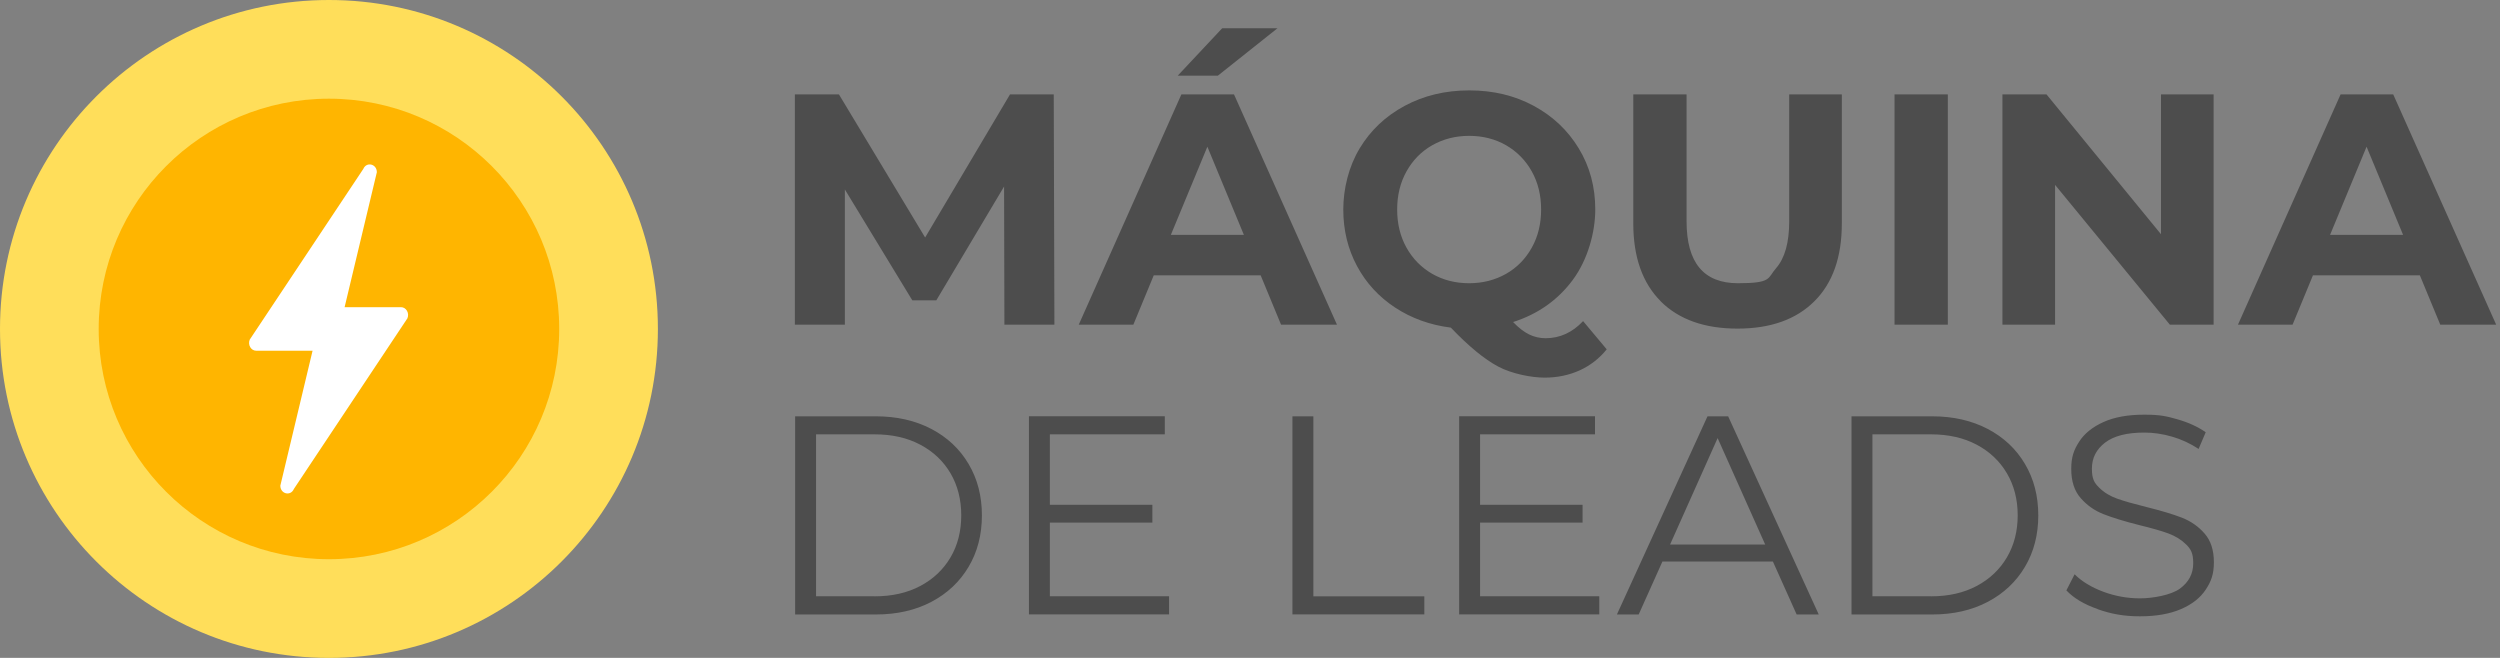 <svg xmlns="http://www.w3.org/2000/svg" viewBox="0 0 3800 1000" xmlns:v="https://vecta.io/nano"><rect x="0" y="0" width="3800" height="1000" fill="#808080" stroke="none"/><circle cx="500" cy="500" r="500" fill="#ffde5a"/><circle cx="500" cy="500" r="350" fill="#ffb500"/><path d="M609.5 466.9h-85.7l49-205.1c0-12.7-15.7-16.5-20.6-5L379.6 516.2c-3.3 7.9 1.9 16.9 9.8 16.9h85.7l-49 205.1c0 12.7 15.7 16.5 20.6 5l172.6-259.4c3.3-7.9-1.9-16.9-9.8-16.9z" fill="#fff"/><g fill="#4d4d4d"><path d="M1526.7 493.5l-.5-210-103 173h-36.5L1284.2 288v205.5h-76v-350h67l131 217.5 129-217.5h66.5l1 350h-76zm389.5-75h-162.5l-31 75h-83l156-350h80l156.5 350h-85l-31-75zm-25.5-61.5l-55.5-134-55.5 134h111zm-33-314h84l-90.5 72h-61l67.5-72zm584.5 488c-11.3 14-25.1 24.7-41.2 32-16.2 7.3-33.9 11-53.2 11s-49.5-5.6-70.5-16.8-45-30.9-72-59.2c-31.7-4-59.9-14.2-84.7-30.5s-44.2-37.4-58-63.2-20.8-54.4-20.8-85.8 8.2-65.2 24.8-92.8c16.5-27.5 39.3-49.1 68.5-64.8s61.9-23.5 98.2-23.5 69 7.8 98 23.5 51.8 37.2 68.5 64.8c16.7 27.5 25 58.4 25 92.8s-11.4 76.3-34.2 107-53.1 52-90.7 64c8.3 8.7 16.4 14.9 24.2 18.8 7.8 3.8 16.2 5.8 25.2 5.8 21.7 0 40.7-8.7 57-26l36 43zm-304.3-154.5c9.5 17 22.6 30.2 39.2 39.8 16.7 9.5 35.3 14.2 56 14.2s39.3-4.8 56-14.2c16.7-9.5 29.7-22.8 39.2-39.8s14.2-36.3 14.2-58-4.7-41-14.2-58-22.6-30.2-39.2-39.8c-16.7-9.5-35.3-14.2-56-14.2s-39.3 4.8-56 14.2c-16.7 9.5-29.7 22.8-39.2 39.8s-14.2 36.3-14.2 58 4.7 41 14.2 58zm386.5 81.5c-27.8-27.7-41.8-67.2-41.8-118.5v-196h81v193c0 62.7 26 94 78 94s44.7-7.6 58-22.8 20-38.9 20-71.2v-193h80v196c0 51.3-13.9 90.8-41.8 118.5-27.8 27.7-66.8 41.5-116.8 41.5s-88.9-13.8-116.8-41.5zm355.3-314.5h81v350h-81v-350zm485 0v350h-66.5L3123.7 281v212.5h-80v-350h67l174 212.5V143.5h80zm313.5 275h-162.5l-31 75h-83l156-350h80l156.5 350h-85l-31-75zm-25.5-61.5l-55.5-134-55.5 134h111zM1208.6 632.8h122.6c31.8 0 59.9 6.4 84.3 19.1 24.4 12.8 43.3 30.5 56.8 53.4 13.5 22.8 20.2 48.8 20.2 78.1s-6.7 55.3-20.2 78.1-32.4 40.6-56.8 53.4-52.5 19.1-84.3 19.1h-122.6V632.8zm120.9 273.6c26.4 0 49.5-5.2 69.3-15.7s35.1-25 46-43.5 16.3-39.8 16.3-63.9-5.5-45.4-16.3-63.9c-10.9-18.5-26.2-33-46-43.5s-42.9-15.7-69.3-15.7h-89.1v246.1h89.1z"/><use href="#B"/><path d="M1964.5 632.8h31.8v273.6H2165v27.5h-200.5V632.7z"/><use href="#B" x="653.9"/><path d="M2694.7 853.5h-167.8l-36.1 80.5h-33.1l137.7-301.2h31.4L2764.5 934h-33.6l-36.1-80.5zm-11.6-25.8l-72.3-161.8-72.3 161.8h144.6zm131.2-194.9h122.6c31.8 0 59.9 6.4 84.3 19.1 24.4 12.8 43.3 30.5 56.8 53.4 13.5 22.8 20.2 48.8 20.2 78.1s-6.7 55.3-20.2 78.1-32.4 40.6-56.8 53.4-52.5 19.1-84.3 19.1h-122.6V632.8zm120.9 273.6c26.4 0 49.5-5.2 69.3-15.7s35.1-25 46-43.5 16.4-39.8 16.4-63.9-5.5-45.4-16.4-63.9-26.2-33-46-43.5-42.9-15.7-69.3-15.7h-89.1v246.1h89.1zm253.2 19.4c-20.5-7.2-36.4-16.6-47.5-28.4l12.5-24.5c10.9 10.9 25.4 19.7 43.5 26.5 18.1 6.7 36.7 10.1 55.9 10.1s47.2-4.9 60.7-14.8 20.2-22.7 20.2-38.5-3.7-21.7-11-28.8c-7.3-7.2-16.3-12.7-26.9-16.6s-25.4-8.1-44.3-12.7c-22.7-5.7-40.7-11.3-54.2-16.6s-25-13.4-34.6-24.3-14.4-25.7-14.4-44.3 4-29 12-41.5 20.4-22.4 37-29.9 37.3-11.2 62-11.2 34.1 2.4 50.6 7.1 30.8 11.3 42.8 19.6l-10.8 25.4c-12.6-8.3-26.1-14.6-40.4-18.7-14.3-4.2-28.4-6.2-42.2-6.2-26.4 0-46.3 5.1-59.6 15.3s-20 23.3-20 39.4 3.7 21.7 11 29 16.5 12.9 27.5 16.8 25.9 8.1 44.5 12.7c22.1 5.5 39.9 10.8 53.6 16.1 13.6 5.3 25.2 13.3 34.6 24.1 9.5 10.8 14.2 25.3 14.2 43.7s-4.1 29-12.3 41.5-20.7 22.4-37.6 29.7-37.7 11-62.4 11-43.8-3.6-64.3-10.8z"/></g><defs ><path id="B" d="M1777 906.4v27.5h-213V632.7h206.5v27.5h-174.7v107.1h155.8v27.1h-155.8v111.9h181.1z"/></defs></svg>